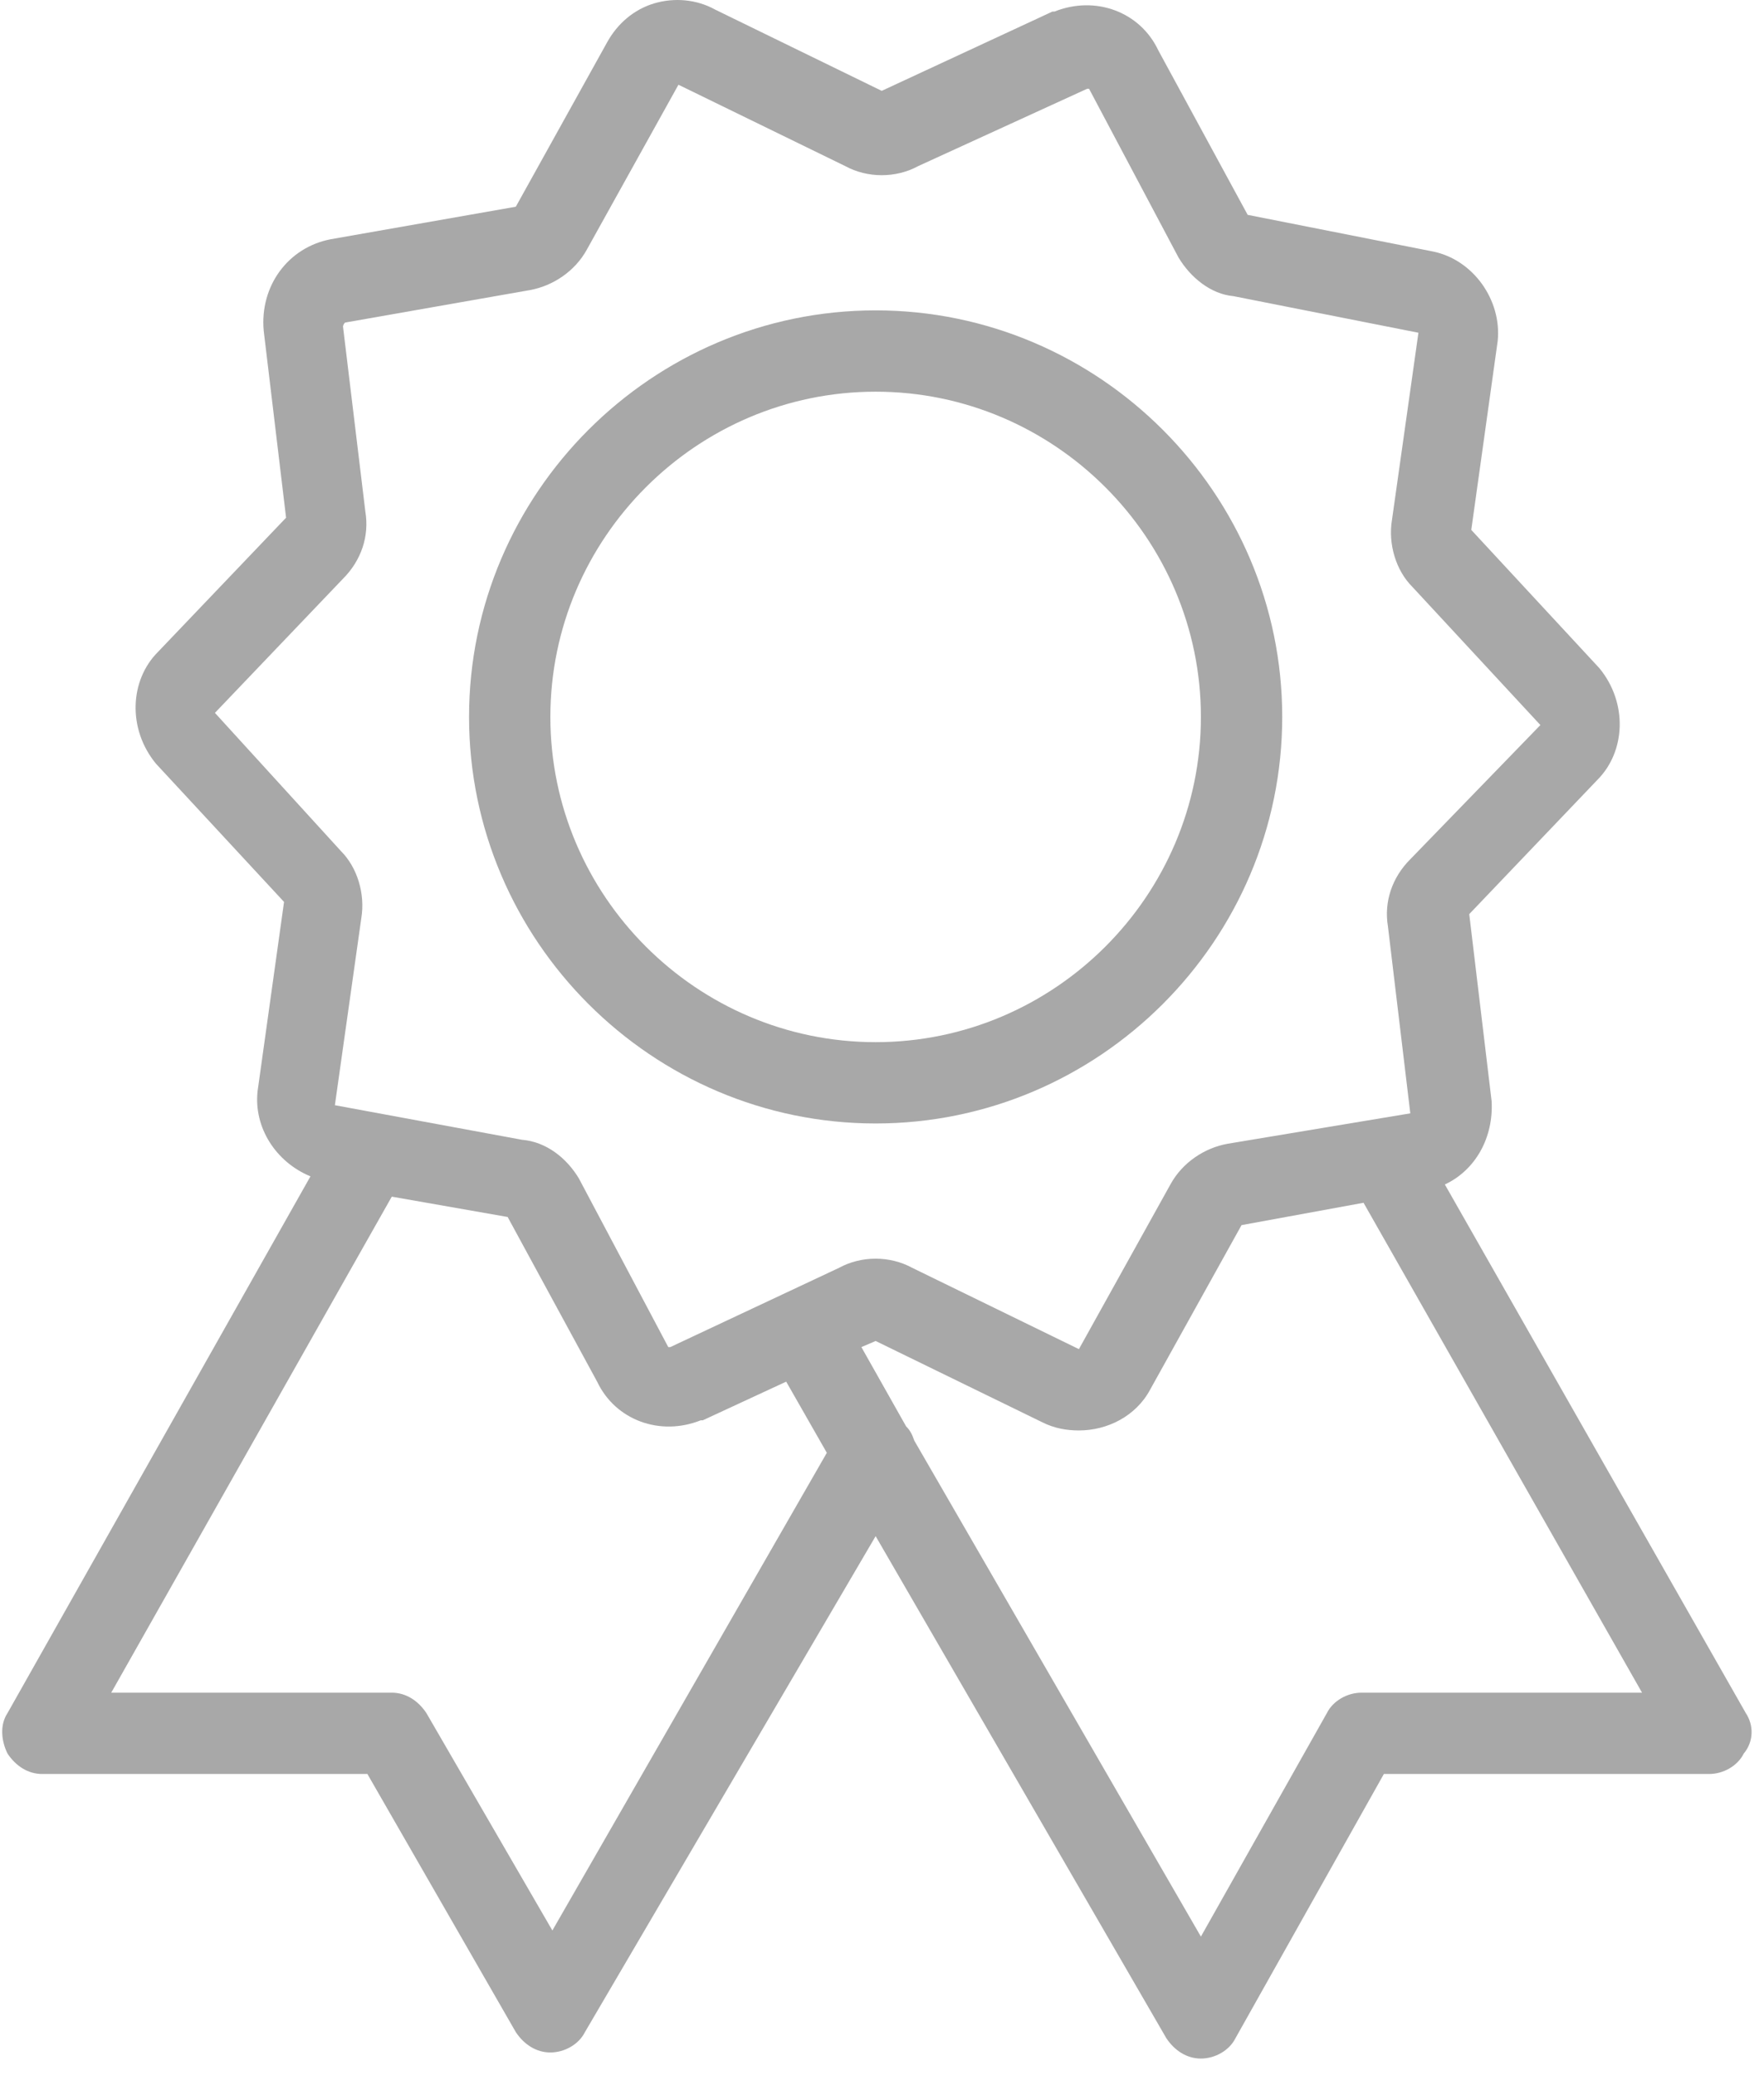 <?xml version="1.0" encoding="UTF-8"?>
<svg width="51px" height="60px" viewBox="0 0 51 60" version="1.1" xmlns="http://www.w3.org/2000/svg" xmlns:xlink="http://www.w3.org/1999/xlink">
    <!-- Generator: Sketch 61.2 (89653) - https://sketch.com -->
    <title>komfort</title>
    <desc>Created with Sketch.</desc>
    <g id="komfort" stroke="none" stroke-width="1" fill="none" fill-rule="evenodd">
        <g id="medal-(1)" fill="#A8A8A8" fill-rule="nonzero">
            <path d="M50.472,49.529 L41.773,34.248 C42.655,33.836 43.184,32.896 43.125,31.838 L42.478,26.431 L46.181,22.551 C47.004,21.729 47.063,20.318 46.24,19.319 L42.537,15.322 L43.301,9.856 C43.419,8.68 42.596,7.505 41.42,7.27 L36.072,6.212 L33.486,1.451 C32.957,0.334 31.664,-0.136 30.488,0.334 L30.429,0.334 L25.492,2.627 L20.673,0.276 C20.144,-0.018 19.497,-0.077 18.909,0.099 C18.322,0.276 17.851,0.687 17.557,1.216 L14.913,5.977 L9.564,6.917 C8.33,7.152 7.507,8.269 7.624,9.562 L8.271,14.969 L4.568,18.849 C3.745,19.671 3.686,21.082 4.509,22.081 L8.212,26.078 L7.448,31.544 C7.33,32.602 7.977,33.601 8.976,34.013 L0.219,49.529 C-0.016,49.882 0.042,50.352 0.219,50.705 C0.454,51.058 0.806,51.293 1.218,51.293 L10.622,51.293 L14.913,58.757 C15.148,59.11 15.5,59.345 15.912,59.345 C16.323,59.345 16.735,59.11 16.911,58.757 L25.316,44.416 L33.721,58.933 C33.956,59.286 34.308,59.521 34.72,59.521 C35.131,59.521 35.543,59.286 35.719,58.933 L40.01,51.293 L49.414,51.293 C49.825,51.293 50.237,51.058 50.413,50.705 C50.707,50.352 50.707,49.882 50.472,49.529 Z M15.97,55.818 L12.326,49.529 C12.091,49.177 11.739,48.942 11.327,48.942 L3.216,48.942 L11.327,34.6 L14.677,35.188 L17.264,39.949 C17.793,41.066 19.086,41.536 20.261,41.066 L20.32,41.066 L22.73,39.949 L23.905,42.006 L15.97,55.818 Z M19.379,38.95 C19.321,38.95 19.321,38.95 19.321,38.95 L16.735,34.071 C16.382,33.484 15.794,33.013 15.089,32.955 L9.682,31.956 L10.446,26.548 C10.563,25.843 10.328,25.079 9.858,24.609 L6.214,20.612 L9.917,16.733 C10.446,16.204 10.681,15.498 10.563,14.793 L9.917,9.444 C9.917,9.444 9.917,9.386 9.975,9.327 L15.324,8.387 C15.97,8.269 16.617,7.858 16.97,7.211 L19.615,2.45 L24.434,4.801 C25.081,5.154 25.904,5.154 26.55,4.801 L31.428,2.568 C31.487,2.568 31.487,2.568 31.487,2.568 L34.073,7.446 C34.426,8.034 35.014,8.504 35.66,8.563 L41.009,9.621 L40.245,15.028 C40.127,15.733 40.362,16.498 40.833,16.968 L44.535,20.964 L40.774,24.844 C40.245,25.373 40.01,26.078 40.127,26.783 L40.774,32.191 L35.484,33.072 C34.837,33.19 34.191,33.601 33.838,34.248 L31.193,39.009 L26.374,36.658 C25.727,36.305 24.904,36.305 24.258,36.658 L19.379,38.95 Z M39.363,48.942 C38.952,48.942 38.54,49.177 38.364,49.529 L34.72,55.995 L26.433,41.653 C26.374,41.477 26.315,41.36 26.197,41.242 L24.904,38.95 L25.316,38.773 L30.135,41.124 C30.488,41.301 30.841,41.36 31.193,41.36 C32.016,41.36 32.839,40.948 33.25,40.184 L35.895,35.423 L39.422,34.777 L47.474,48.942 L39.363,48.942 L39.363,48.942 Z" id="Shape"></path>
            <path d="M37.071,20.729 C37.071,14.264 31.781,8.974 25.316,8.974 C18.85,8.974 13.561,14.264 13.561,20.729 C13.561,27.195 18.85,32.484 25.316,32.484 C31.781,32.484 37.071,27.195 37.071,20.729 Z M25.316,30.133 C20.144,30.133 15.912,25.902 15.912,20.729 C15.912,15.557 20.144,11.325 25.316,11.325 C30.488,11.325 34.72,15.557 34.72,20.729 C34.72,25.902 30.488,30.133 25.316,30.133 Z" id="Shape"></path>
        </g>
    </g>
</svg>